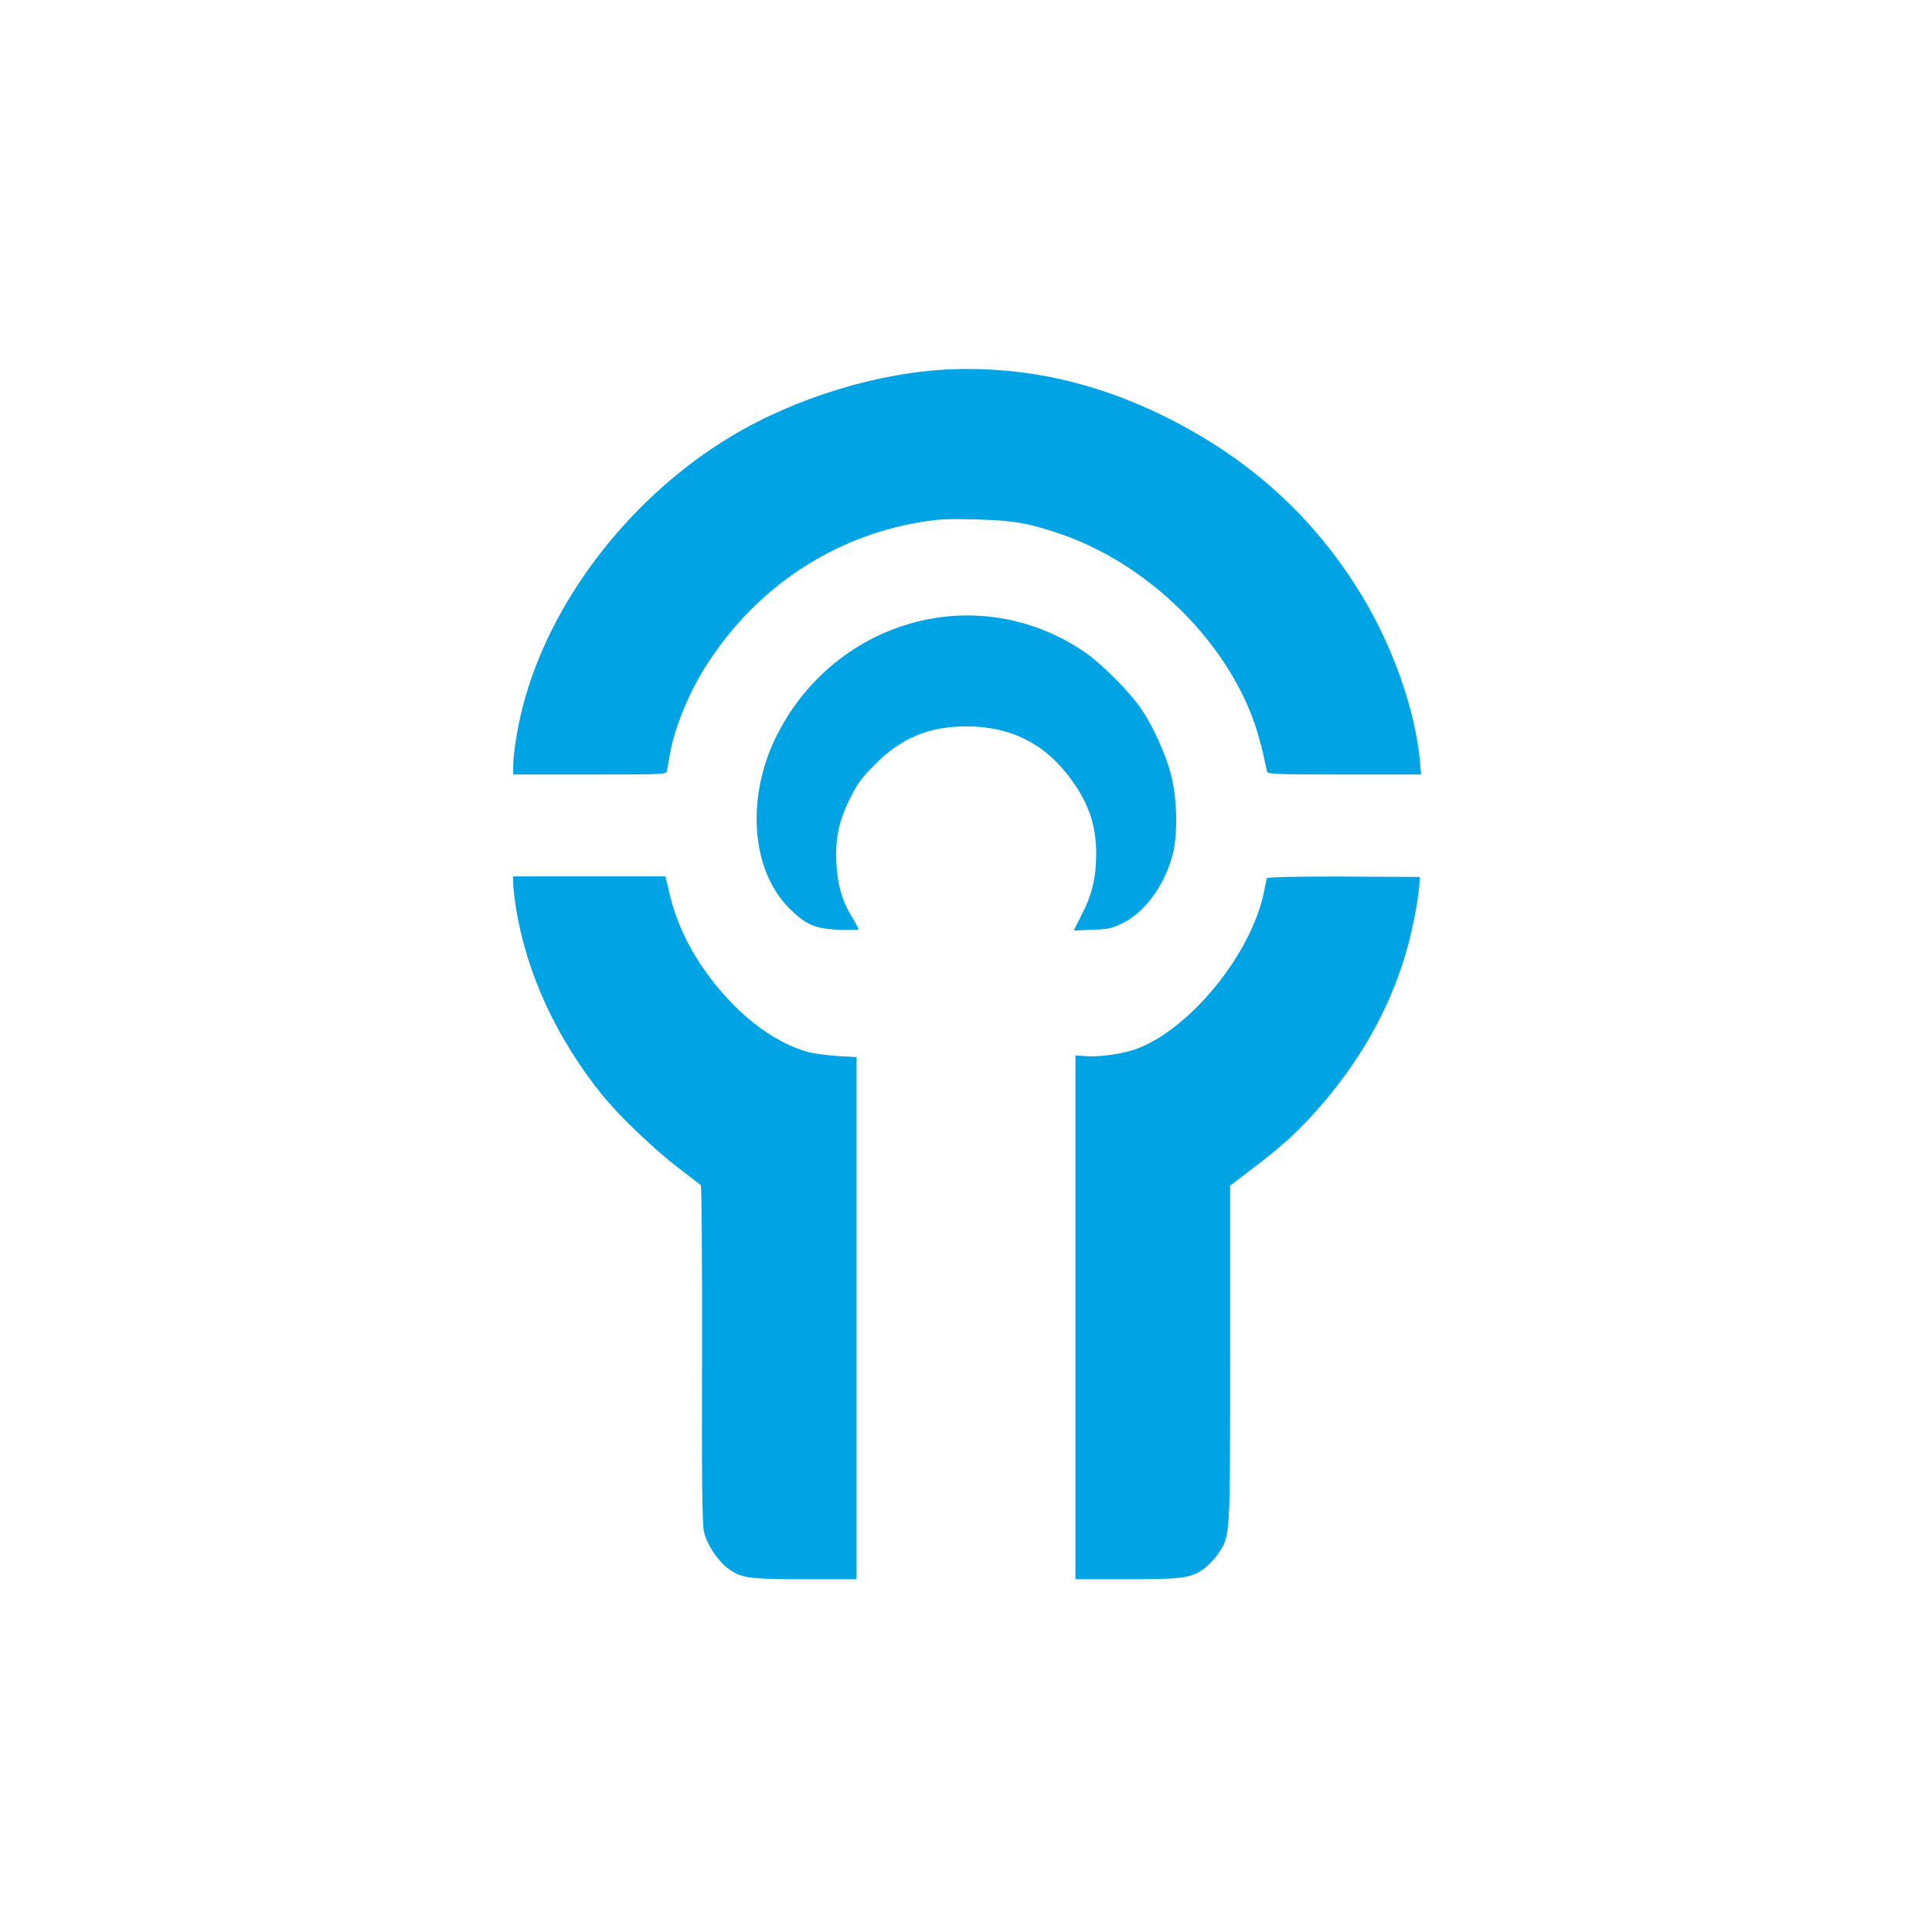 <?xml version="1.0" standalone="no"?>
<!DOCTYPE svg PUBLIC "-//W3C//DTD SVG 20010904//EN"
 "http://www.w3.org/TR/2001/REC-SVG-20010904/DTD/svg10.dtd">
<svg version="1.0" xmlns="http://www.w3.org/2000/svg"
 width="1024pt" height="1024pt" viewBox="0 0 1024 1024"
 preserveAspectRatio="xMidYMid meet">

<g transform="translate(0,1024) scale(0.1,-0.1)"
fill="#00a3e4" stroke="none">
<path d="M5050 8283 c-387 -14 -835 -150 -1180 -359 -515 -311 -928 -835
-1085 -1377 -36 -123 -64 -285 -65 -367 l0 -45 405 0 c398 0 406 0 410 20 2
11 9 49 15 85 26 148 106 341 203 488 263 402 660 665 1121 744 103 17 148 19
301 15 196 -6 270 -18 431 -72 465 -154 885 -559 1042 -1005 16 -47 37 -121
47 -165 9 -44 19 -87 21 -95 3 -13 57 -15 410 -15 l406 0 -6 70 c-25 270 -141
602 -306 875 -252 417 -597 731 -1052 955 -363 179 -733 261 -1118 248z"/>
<path d="M4960 6965 c-359 -57 -666 -281 -837 -611 -171 -331 -145 -724 61
-929 87 -86 136 -108 264 -113 56 -2 102 -1 102 3 0 4 -15 33 -34 64 -53 86
-77 172 -83 287 -7 130 13 224 75 347 37 75 62 108 131 177 142 141 285 200
486 200 220 0 395 -83 527 -248 112 -141 158 -265 158 -427 0 -123 -21 -214
-74 -318 l-45 -89 98 4 c85 3 104 7 163 36 119 59 224 205 265 369 26 107 22
293 -10 416 -29 111 -94 254 -157 348 -59 88 -209 239 -297 300 -235 162 -516
227 -793 184z"/>
<path d="M2720 5557 c0 -20 7 -79 15 -130 55 -345 215 -691 458 -992 88 -109
280 -293 408 -389 57 -44 108 -83 113 -87 5 -5 8 -381 7 -894 -2 -683 1 -899
10 -943 15 -66 68 -148 123 -191 69 -55 110 -61 413 -61 l273 0 0 1383 0 1384
-102 6 c-57 4 -126 13 -155 21 -191 52 -395 214 -550 436 -91 130 -150 261
-184 402 l-22 93 -403 0 -404 0 0 -38z"/>
<path d="M6714 5585 c-1 -5 -8 -37 -14 -69 -65 -328 -388 -727 -675 -835 -70
-26 -192 -44 -264 -39 l-61 4 0 -1388 0 -1388 273 0 c302 0 340 5 414 60 22
17 55 52 72 78 62 97 61 76 61 1057 l0 891 92 70 c177 133 265 213 377 340
264 301 433 633 505 997 14 67 26 146 28 176 l3 53 -404 2 c-261 1 -405 -3
-407 -9z"/>
</g>
</svg>
